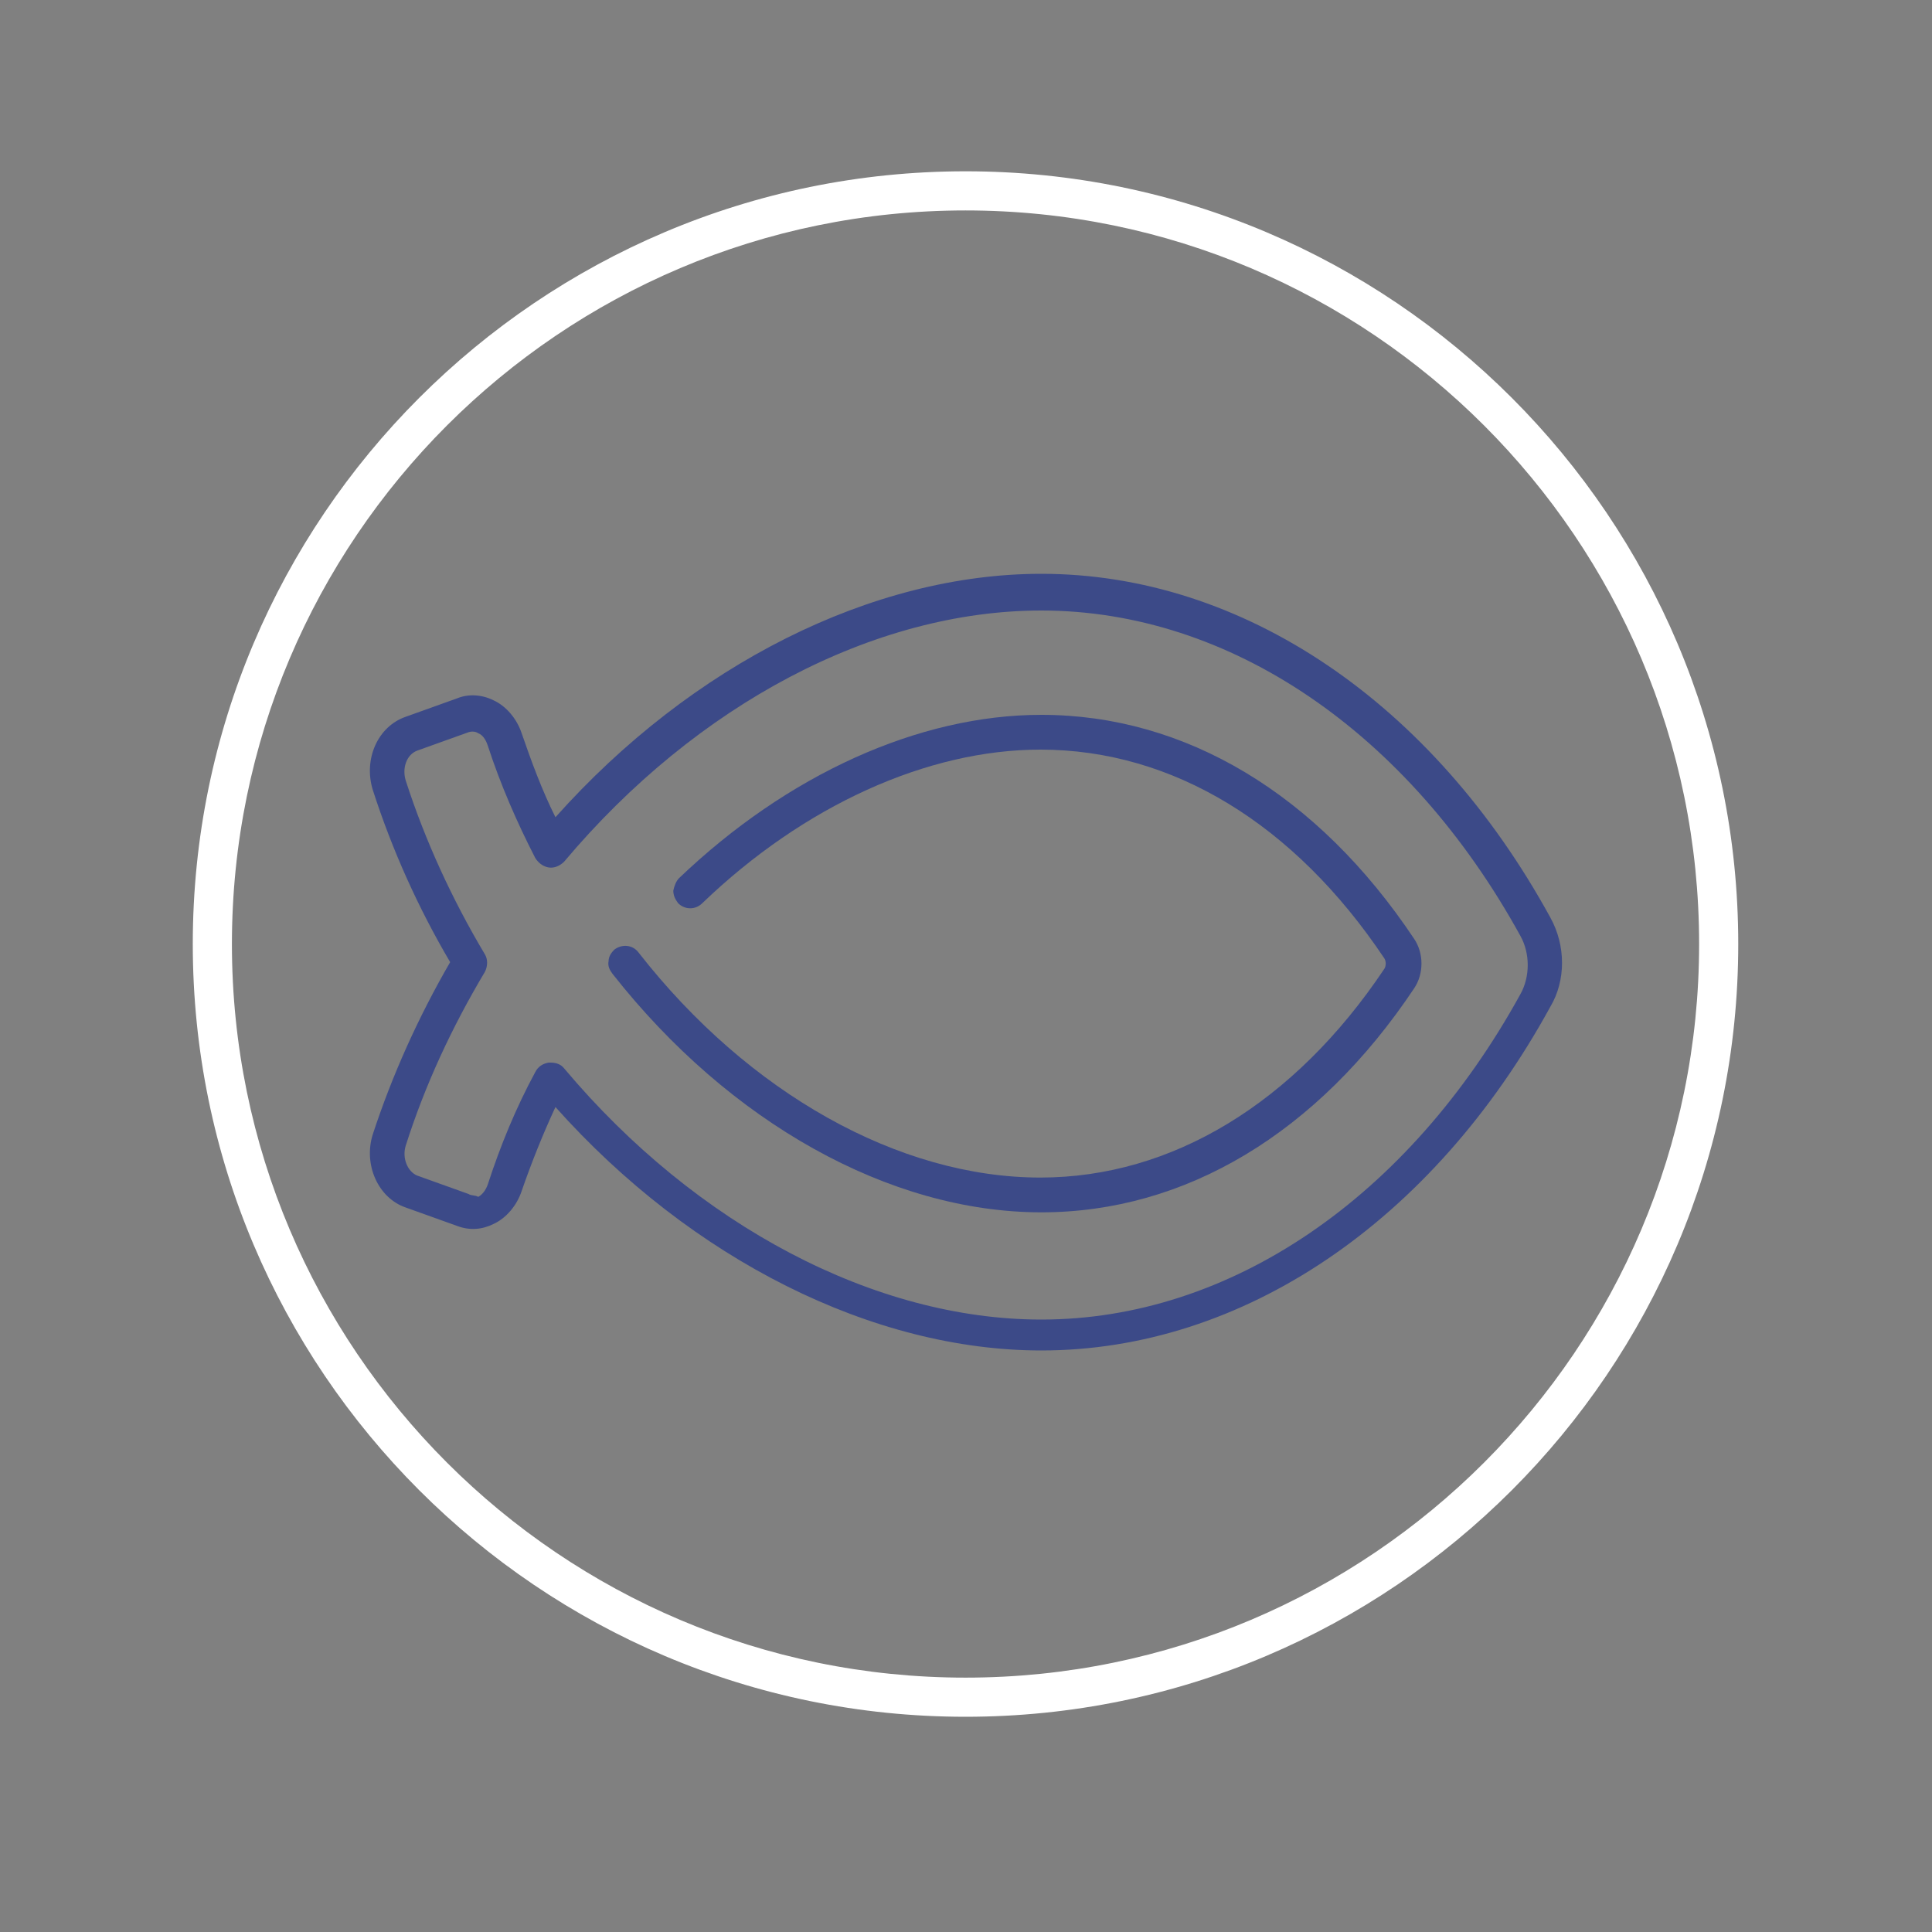 <?xml version="1.0" encoding="utf-8"?>
<!-- Generator: Adobe Illustrator 26.1.0, SVG Export Plug-In . SVG Version: 6.00 Build 0)  -->
<svg version="1.0" id="Layer_1" xmlns="http://www.w3.org/2000/svg" xmlns:xlink="http://www.w3.org/1999/xlink" x="0px" y="0px"
	 viewBox="0 0 200 200" style="enable-background:new 0 0 200 200;" xml:space="preserve">
<rect x="0" y="0" width="200" height="200" fill="#808080" stroke="none"/>
<style type="text/css">
	.st0{fill:#FFFFFF;}
	.st1{fill:#3C4A88;}
</style>
<symbol  id="New_Symbol" viewBox="-92.8 -92.8 185.7 185.7">
	<g>
		<path class="st0" d="M0-92.8c-51.2,0-92.8,41.6-92.8,92.8c0,51.2,41.6,92.8,92.8,92.8S92.8,51.2,92.8,0
			C92.8-51.2,51.2-92.8,0-92.8z M0,88.1c-48.6,0-88.1-39.5-88.1-88.1c0-48.6,39.5-88.1,88.1-88.1S88.1-48.6,88.1,0
			C88.1,48.6,48.6,88.1,0,88.1z"/>
	</g>
</symbol>
<use xlink:href="#New_Symbol"  width="185.7" height="185.7" x="-92.8" y="-92.8" transform="matrix(0.862 0 0 -0.862 99.95 97.726)" style="overflow:visible;"/>
<g>
	<path class="st1" d="M160.5,95c-12.2-22.3-31.9-35.6-52.7-35.6c-17.5,0-36.2,9.4-50.3,25.2c-1.4-2.8-2.5-5.8-3.5-8.7
		c-0.5-1.5-1.6-2.8-2.9-3.4c-1.2-0.6-2.6-0.7-3.8-0.2l-5.3,1.9c-2.9,1-4.4,4.4-3.4,7.6c2,6.2,4.7,12.2,8,17.8
		c-3.3,5.7-6,11.7-8,17.8c-1,3.1,0.5,6.6,3.4,7.6l5.3,1.9c1.3,0.5,2.6,0.4,3.8-0.2c1.3-0.6,2.4-1.9,2.9-3.4c1-2.9,2.2-5.9,3.5-8.7
		c14.1,15.8,32.9,25.2,50.3,25.2c20.8,0,40.5-13.3,52.7-35.6C162.1,101.5,162.1,97.9,160.5,95z M48.5,123.6l-5.3-1.9
		c-1-0.4-1.6-1.8-1.2-3.1c2-6.3,4.8-12.3,8.2-18c0.3-0.6,0.3-1.3,0-1.8c-3.4-5.7-6.2-11.8-8.2-18c-0.4-1.3,0.1-2.7,1.2-3.1l5.3-1.9
		c0.3-0.1,0.7-0.1,1,0.1c0.5,0.2,0.8,0.7,1,1.3c1.3,4,3,7.9,4.9,11.6c0.3,0.5,0.8,0.9,1.4,1c0.6,0.1,1.2-0.2,1.6-0.6
		c13.7-16.3,32.1-26,49.4-26c19.5,0,38,12.6,49.6,33.7c1,1.8,1,4.2,0,6c-11.6,21.1-30.1,33.7-49.6,33.7c-17.2,0-35.7-9.7-49.4-26
		c-0.3-0.4-0.8-0.6-1.4-0.6c-0.1,0-0.1,0-0.2,0c-0.6,0.1-1.1,0.4-1.4,1c-2,3.7-3.6,7.6-4.9,11.6c-0.2,0.6-0.6,1.1-1,1.3
		C49.2,123.7,48.8,123.8,48.5,123.6z"/>
	<path class="st1" d="M107.8,125.5c14.9,0,28.6-8.2,38.6-23.2c1-1.5,1-3.6,0-5.1c-10-15-23.7-23.2-38.6-23.2
		c-12.7,0-26.3,6.2-37.5,16.9c-0.3,0.3-0.5,0.8-0.6,1.3c0,0.5,0.2,0.9,0.5,1.3c0.7,0.7,1.8,0.7,2.5,0c10.5-10.1,23.3-15.9,35-15.9
		c13.7,0,26.3,7.7,35.6,21.6c0.2,0.3,0.2,0.8,0,1.1c-9.3,13.9-22,21.6-35.6,21.6c-14.6,0-30.2-8.7-41.6-23.3
		c-0.6-0.8-1.7-0.9-2.5-0.3C63.3,98.6,63,99,63,99.5c-0.1,0.5,0.1,0.9,0.4,1.3C75.5,116.2,92.1,125.5,107.8,125.5z"/>
</g>
</svg>
